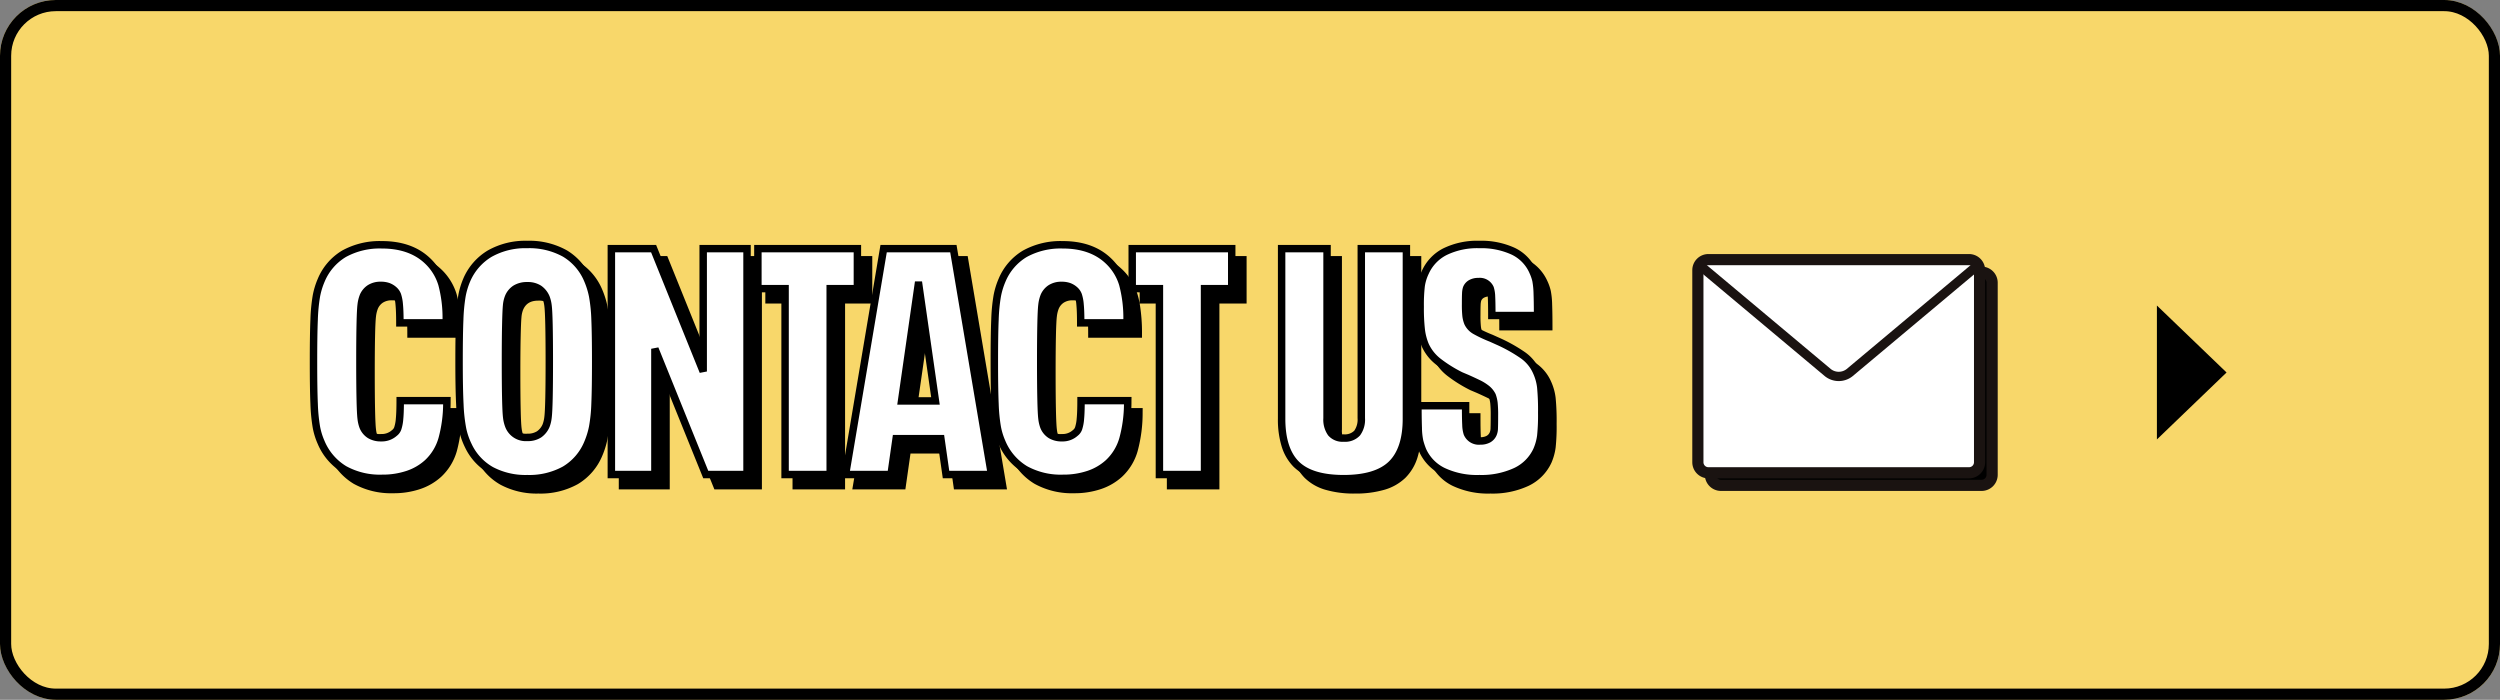 <svg xmlns="http://www.w3.org/2000/svg" xmlns:xlink="http://www.w3.org/1999/xlink" width="672" height="188.1" viewBox="0 0 672 188.1">
  <rect x="0" y="0" width="672" height="188.1" fill="#808080" stroke="none"/>
  <defs>
    <clipPath id="clip-path">
      <rect id="長方形_45853" data-name="長方形 45853" width="79.724" height="61.305"/>
    </clipPath>
    <clipPath id="clip-path-2">
      <rect id="長方形_45853-2" data-name="長方形 45853" width="79.724" height="61.305" fill="none"/>
    </clipPath>
  </defs>
  <g id="グループ_134512" data-name="グループ 134512" transform="translate(-620 -3445)">
    <g id="長方形_324" data-name="長方形 324" transform="translate(620 3445)" fill="#f8d76a" stroke="#000" stroke-width="3">
      <rect width="672" height="188.1" rx="15" stroke="none"/>
      <rect x="1.5" y="1.5" width="669" height="185.1" rx="13.5" fill="none"/>
    </g>
    <g id="グループ_305" data-name="グループ 305" transform="translate(881 3407.55)">
      <g id="グループ_111896" data-name="グループ 111896" transform="translate(-192)">
        <path id="パス_54056" data-name="パス 54056" d="M-146.329,1.032a19.605,19.605,0,0,1-10.105-2.408A15.354,15.354,0,0,1-162.669-8.6a18.2,18.2,0,0,1-1.29-4.171,45.922,45.922,0,0,1-.6-6.192q-.172-3.913-.172-11.4,0-7.31.172-11.309a46.449,46.449,0,0,1,.6-6.278,19.889,19.889,0,0,1,1.29-4.257,14.94,14.94,0,0,1,6.149-7.138,19.789,19.789,0,0,1,10.191-2.408q7.568,0,12.04,4.128a14.205,14.205,0,0,1,4.085,6.493,36.981,36.981,0,0,1,1.161,10.363h-12.47q0-3.182-.172-4.9a11.111,11.111,0,0,0-.473-2.537,3.451,3.451,0,0,0-.989-1.419,4.787,4.787,0,0,0-1.5-.9,5.889,5.889,0,0,0-2.021-.3,5.294,5.294,0,0,0-2.924.774,4.7,4.7,0,0,0-1.806,2.236,9.157,9.157,0,0,0-.516,2.193q-.172,1.333-.258,5.2t-.086,10.062q0,6.192.086,10.105t.258,5.246a9.157,9.157,0,0,0,.516,2.193,4.79,4.79,0,0,0,4.816,2.924,5.067,5.067,0,0,0,3.612-1.29,2.572,2.572,0,0,0,.9-1.247,11.111,11.111,0,0,0,.473-2.537q.172-1.72.172-4.9h12.556a38.277,38.277,0,0,1-1.29,10.277A13.981,13.981,0,0,1-134.117-3.1a14.807,14.807,0,0,1-5.246,3.053A21.153,21.153,0,0,1-146.329,1.032Zm39.044.086a19.547,19.547,0,0,1-9.675-2.236,14.838,14.838,0,0,1-6.149-6.622,18.728,18.728,0,0,1-1.548-4.472,43.679,43.679,0,0,1-.731-6.579q-.215-4.171-.215-11.567,0-7.31.172-11.309a47.719,47.719,0,0,1,.6-6.321,19.785,19.785,0,0,1,1.29-4.3,15.166,15.166,0,0,1,6.192-7.1,19.384,19.384,0,0,1,10.062-2.451A19.605,19.605,0,0,1-97.18-59.426a14.94,14.94,0,0,1,6.149,7.138,21.539,21.539,0,0,1,1.333,4.3,42.322,42.322,0,0,1,.645,6.321q.172,4,.172,11.309t-.172,11.309a42.322,42.322,0,0,1-.645,6.321,21.538,21.538,0,0,1-1.333,4.3A14.94,14.94,0,0,1-97.18-1.29,19.605,19.605,0,0,1-107.285,1.118Zm0-11.094a5.572,5.572,0,0,0,3.182-.817,5.434,5.434,0,0,0,1.892-2.365,9.158,9.158,0,0,0,.516-2.193q.172-1.333.258-5.117t.086-9.89q0-6.106-.086-9.933t-.258-5.117a9.1,9.1,0,0,0-.516-2.15,5.434,5.434,0,0,0-1.892-2.365,5.572,5.572,0,0,0-3.182-.817,4.959,4.959,0,0,0-5.074,3.182,8.09,8.09,0,0,0-.473,2.193q-.129,1.333-.215,5.117t-.086,9.89q0,6.106.086,9.933t.258,5.117a9.1,9.1,0,0,0,.516,2.15A4.895,4.895,0,0,0-107.285-9.976Zm22.618-50.74h11.352l13.33,33.024V-60.716H-48.2V0H-59.3L-72.971-33.8V0h-11.7Zm46.7,10.75h-7.31v-10.75h26.746v10.75h-7.31V0H-37.969ZM3.913-9.632H-8.127L-9.5,0H-21.715l10.234-60.716H7.267L17.5,0H5.289ZM2.451-19.78-2.021-50.912h-.172L-6.665-19.78ZM36.679,1.032a19.605,19.605,0,0,1-10.1-2.408A15.354,15.354,0,0,1,20.339-8.6a18.2,18.2,0,0,1-1.29-4.171,45.922,45.922,0,0,1-.6-6.192q-.172-3.913-.172-11.4,0-7.31.172-11.309a46.448,46.448,0,0,1,.6-6.278,19.889,19.889,0,0,1,1.29-4.257,14.94,14.94,0,0,1,6.149-7.138,19.789,19.789,0,0,1,10.191-2.408q7.568,0,12.04,4.128A14.205,14.205,0,0,1,52.8-51.127a36.981,36.981,0,0,1,1.161,10.363H41.495q0-3.182-.172-4.9A11.111,11.111,0,0,0,40.85-48.2a3.451,3.451,0,0,0-.989-1.419,4.787,4.787,0,0,0-1.505-.9,5.889,5.889,0,0,0-2.021-.3,5.294,5.294,0,0,0-2.924.774A4.7,4.7,0,0,0,31.6-47.816a9.157,9.157,0,0,0-.516,2.193q-.172,1.333-.258,5.2t-.086,10.062q0,6.192.086,10.105t.258,5.246a9.157,9.157,0,0,0,.516,2.193A4.79,4.79,0,0,0,36.421-9.89a5.067,5.067,0,0,0,3.612-1.29,2.572,2.572,0,0,0,.9-1.247,11.111,11.111,0,0,0,.473-2.537q.172-1.72.172-4.9H54.137a38.277,38.277,0,0,1-1.29,10.277A13.981,13.981,0,0,1,48.891-3.1,14.807,14.807,0,0,1,43.645-.043,21.153,21.153,0,0,1,36.679,1.032Zm25.972-51h-7.31v-10.75H82.087v10.75h-7.31V0H62.651ZM112.187,1.118q-8.858,0-12.771-3.913T95.5-14.964V-60.716h12.212v45.58a6.28,6.28,0,0,0,1.075,4,4.107,4.107,0,0,0,3.4,1.333,4.463,4.463,0,0,0,3.612-1.333,6.105,6.105,0,0,0,1.118-4v-45.58h12.126v45.752q0,8.256-4,12.169T112.187,1.118Zm36.464,0A21.191,21.191,0,0,1,138.89-.86a11.6,11.6,0,0,1-5.461-5.59,20.445,20.445,0,0,1-.817-2.451,18.268,18.268,0,0,1-.387-3.612q-.086-2.451-.086-5.977h12.814q0,3.526.086,5.117a8.445,8.445,0,0,0,.344,2.279,3.425,3.425,0,0,0,3.526,2.064,4.418,4.418,0,0,0,2.15-.473,2.969,2.969,0,0,0,1.29-1.419,4.1,4.1,0,0,0,.3-1.591q.043-1.075.043-3.311a31.556,31.556,0,0,0-.129-3.44,9.054,9.054,0,0,0-.473-1.978,5.5,5.5,0,0,0-1.462-1.806,12,12,0,0,0-2.365-1.462q-1.419-.688-2.967-1.376l-1.634-.688a36.05,36.05,0,0,1-6.063-3.784,11.771,11.771,0,0,1-3.483-4.386,15.461,15.461,0,0,1-1.075-4.042,50.956,50.956,0,0,1-.3-6.364A43.689,43.689,0,0,1,133-50.7a12.487,12.487,0,0,1,1.118-3.655,11.537,11.537,0,0,1,5.289-5.547,19.643,19.643,0,0,1,9.245-1.935,20.383,20.383,0,0,1,9.073,1.806,10.924,10.924,0,0,1,5.289,5.418,11.978,11.978,0,0,1,.86,2.451,21.215,21.215,0,0,1,.344,3.526q.086,2.365.086,5.891h-12.3q0-3.44-.086-5.031a8.445,8.445,0,0,0-.344-2.279,3.1,3.1,0,0,0-3.182-1.806,3.978,3.978,0,0,0-2.021.473,2.634,2.634,0,0,0-1.161,1.333A5.487,5.487,0,0,0,145-48.633q-.043.9-.043,2.795a28.085,28.085,0,0,0,.129,3.225,7.608,7.608,0,0,0,.473,1.849,4.809,4.809,0,0,0,1.978,2.107,35.669,35.669,0,0,0,4.3,2.021l1.72.774a40.674,40.674,0,0,1,6.837,3.827,10.632,10.632,0,0,1,3.655,4.515,13.63,13.63,0,0,1,1.118,4.042,64.581,64.581,0,0,1,.258,6.88,52.861,52.861,0,0,1-.258,6.235,14.229,14.229,0,0,1-1.032,3.741A11.79,11.79,0,0,1,158.455-.86,21.8,21.8,0,0,1,148.651,1.118Z" transform="translate(183 168)"/>
        <path id="CONTACT_US_-_アウトライン" data-name="CONTACT US - アウトライン" d="M148.651,2.118a22.26,22.26,0,0,1-10.22-2.09,12.626,12.626,0,0,1-5.913-6.066l-.017-.041a21.536,21.536,0,0,1-.857-2.571,18.961,18.961,0,0,1-.418-3.828c-.057-1.638-.087-3.661-.087-6.012v-1h14.814v1c0,2.322.028,4.025.085,5.063a7.515,7.515,0,0,0,.276,1.966,2.525,2.525,0,0,0,2.6,1.431,3.47,3.47,0,0,0,1.668-.349,1.977,1.977,0,0,0,.862-.957l.016-.033a3.123,3.123,0,0,0,.2-1.184c.028-.7.042-1.8.042-3.271a30.908,30.908,0,0,0-.121-3.316,8.109,8.109,0,0,0-.4-1.705A4.543,4.543,0,0,0,150-22.274a11.07,11.07,0,0,0-2.168-1.336c-.929-.45-1.914-.907-2.928-1.358l-1.66-.7-.033-.017a37.2,37.2,0,0,1-6.232-3.893,12.813,12.813,0,0,1-3.771-4.758l-.007-.015a16.529,16.529,0,0,1-1.147-4.3,52.127,52.127,0,0,1-.31-6.5,44.149,44.149,0,0,1,.268-5.685,13.54,13.54,0,0,1,1.2-3.937,12.566,12.566,0,0,1,5.728-6.01,20.706,20.706,0,0,1,9.713-2.051,21.454,21.454,0,0,1,9.516,1.909,11.947,11.947,0,0,1,5.756,5.9,13.019,13.019,0,0,1,.926,2.649,21.886,21.886,0,0,1,.367,3.707c.058,1.581.087,3.576.087,5.927v1h-14.3v-1c0-2.265-.028-3.939-.085-4.977a7.563,7.563,0,0,0-.275-1.962c-.243-.553-.724-1.177-2.253-1.177a3.025,3.025,0,0,0-1.52.338,1.623,1.623,0,0,0-.722.811,4.646,4.646,0,0,0-.156,1.123c-.028.583-.042,1.508-.042,2.747a27.419,27.419,0,0,0,.121,3.1,6.662,6.662,0,0,0,.4,1.58,3.808,3.808,0,0,0,1.571,1.645,34.957,34.957,0,0,0,4.17,1.956l.03.013,1.728.777a41.836,41.836,0,0,1,7.008,3.927,11.667,11.667,0,0,1,3.982,4.923,14.694,14.694,0,0,1,1.194,4.323,64.768,64.768,0,0,1,.265,7,53.166,53.166,0,0,1-.267,6.367,15.294,15.294,0,0,1-1.1,4l-.009.02A12.817,12.817,0,0,1,158.9.034,22.875,22.875,0,0,1,148.651,2.118Zm-14.3-8.961a10.536,10.536,0,0,0,5,5.095,20.321,20.321,0,0,0,9.3,1.866,20.925,20.925,0,0,0,9.357-1.872,10.724,10.724,0,0,0,5.209-5.272,13.3,13.3,0,0,0,.955-3.468,52.3,52.3,0,0,0,.249-6.1,64.067,64.067,0,0,0-.251-6.761,12.694,12.694,0,0,0-1.036-3.747l-.012-.027a9.7,9.7,0,0,0-3.322-4.094,39.892,39.892,0,0,0-6.664-3.726l-1.7-.765a36.123,36.123,0,0,1-4.415-2.08,5.811,5.811,0,0,1-2.374-2.544l-.022-.051a8.642,8.642,0,0,1-.536-2.091,28.637,28.637,0,0,1-.137-3.354c0-1.289.014-2.219.044-2.843a6.374,6.374,0,0,1,.265-1.688l.02-.055a3.623,3.623,0,0,1,1.588-1.827,4.974,4.974,0,0,1,2.522-.608,4.043,4.043,0,0,1,4.1,2.412l.017.043a9.217,9.217,0,0,1,.406,2.576c.049.912.078,2.283.085,4.085h10.3c-.007-1.9-.035-3.526-.083-4.855a20.449,20.449,0,0,0-.321-3.345,11.041,11.041,0,0,0-.79-2.245l0-.011a9.866,9.866,0,0,0-4.821-4.934,19.5,19.5,0,0,0-8.63-1.7,18.764,18.764,0,0,0-8.777,1.819,10.471,10.471,0,0,0-4.846,5.075l-.008.018a11.546,11.546,0,0,0-1.03,3.363,43.019,43.019,0,0,0-.248,5.409,50.292,50.292,0,0,0,.292,6.231,14.547,14.547,0,0,0,1,3.773,10.839,10.839,0,0,0,3.192,4.007,35.164,35.164,0,0,0,5.861,3.658l1.618.681c1.037.461,2.046.929,3,1.39a13.048,13.048,0,0,1,2.562,1.588,6.515,6.515,0,0,1,1.723,2.133l.026.051.02.054a10.1,10.1,0,0,1,.525,2.2,32.051,32.051,0,0,1,.137,3.564c0,1.5-.015,2.624-.044,3.351a5.016,5.016,0,0,1-.4,1.98,3.958,3.958,0,0,1-1.712,1.866,5.415,5.415,0,0,1-2.632.6,4.375,4.375,0,0,1-4.449-2.679l-.013-.034a9.218,9.218,0,0,1-.406-2.576c-.049-.916-.078-2.316-.086-4.171H133.141c.007,1.9.035,3.563.084,4.942a17.5,17.5,0,0,0,.356,3.4A19.518,19.518,0,0,0,134.349-6.843ZM112.187,2.118A27.3,27.3,0,0,1,104.272,1.1a13.207,13.207,0,0,1-5.563-3.184,13.258,13.258,0,0,1-3.18-5.4A24.6,24.6,0,0,1,94.5-14.964V-61.716h14.212v46.58a5.387,5.387,0,0,0,.853,3.371,3.154,3.154,0,0,0,2.619.961,3.562,3.562,0,0,0,2.846-.976,5.209,5.209,0,0,0,.884-3.356v-46.58h14.126v46.752a24.125,24.125,0,0,1-1.05,7.482,13.2,13.2,0,0,1-3.25,5.4A13.552,13.552,0,0,1,120.121,1.1,27.52,27.52,0,0,1,112.187,2.118ZM96.5-59.716v44.752c0,5.2,1.218,9.06,3.62,11.462s6.461,3.62,12.064,3.62,9.7-1.221,12.158-3.628,3.7-6.255,3.7-11.454V-59.716H117.917v44.58a7.073,7.073,0,0,1-1.352,4.642,5.417,5.417,0,0,1-4.378,1.69,5.065,5.065,0,0,1-4.175-1.705,7.248,7.248,0,0,1-1.3-4.627v-44.58ZM-107.285,2.118A20.616,20.616,0,0,1-117.448-.245,15.884,15.884,0,0,1-124.006-7.3a19.816,19.816,0,0,1-1.629-4.7,44.827,44.827,0,0,1-.752-6.737c-.144-2.785-.216-6.694-.216-11.618,0-4.865.058-8.684.173-11.352a48.894,48.894,0,0,1,.618-6.46,20.879,20.879,0,0,1,1.356-4.517l0-.007a16.214,16.214,0,0,1,6.6-7.549,20.451,20.451,0,0,1,10.573-2.591,20.671,20.671,0,0,1,10.613,2.547,15.986,15.986,0,0,1,6.558,7.6,22.642,22.642,0,0,1,1.4,4.5,43.472,43.472,0,0,1,.664,6.478c.115,2.668.173,6.487.173,11.352s-.058,8.684-.173,11.352a43.472,43.472,0,0,1-.664,6.478,22.639,22.639,0,0,1-1.4,4.5,15.987,15.987,0,0,1-6.558,7.6A20.671,20.671,0,0,1-107.285,2.118Zm-15.337-54.006a18.878,18.878,0,0,0-1.223,4.082,47,47,0,0,0-.586,6.182c-.114,2.639-.171,6.43-.171,11.266,0,4.891.072,8.765.214,11.516a42.957,42.957,0,0,0,.71,6.421,17.818,17.818,0,0,0,1.465,4.234l0,.007a13.923,13.923,0,0,0,5.739,6.189A18.657,18.657,0,0,0-107.285.118a18.72,18.72,0,0,0,9.6-2.269,14.028,14.028,0,0,0,5.74-6.677,20.637,20.637,0,0,0,1.27-4.1,41.589,41.589,0,0,0,.626-6.164c.114-2.639.171-6.43.171-11.266s-.058-8.627-.171-11.266a41.589,41.589,0,0,0-.626-6.164,20.64,20.64,0,0,0-1.27-4.1,14.027,14.027,0,0,0-5.74-6.675,18.72,18.72,0,0,0-9.6-2.269,18.5,18.5,0,0,0-9.551,2.311A14.251,14.251,0,0,0-122.622-51.888Zm159.3,53.92A20.671,20.671,0,0,1,26.066-.515a16.4,16.4,0,0,1-6.638-7.673,19.284,19.284,0,0,1-1.362-4.4,47.086,47.086,0,0,1-.618-6.333c-.115-2.611-.173-6.46-.173-11.439,0-4.865.058-8.684.173-11.352a47.611,47.611,0,0,1,.618-6.42,20.985,20.985,0,0,1,1.356-4.47,15.987,15.987,0,0,1,6.558-7.6,20.854,20.854,0,0,1,10.7-2.547c5.28,0,9.558,1.477,12.716,4.391a15.257,15.257,0,0,1,4.366,6.94,22.126,22.126,0,0,1,.58,2.444V-61.716H83.087v12.75h-7.31V1H61.651V-48.966H54.342a46.606,46.606,0,0,1,.623,8.2v1H40.5v-1c0-2.078-.056-3.694-.167-4.8a9.926,9.926,0,0,0-.416-2.291,2.445,2.445,0,0,0-.709-1.012,3.813,3.813,0,0,0-1.192-.717,4.947,4.947,0,0,0-1.675-.239,4.342,4.342,0,0,0-2.383.615,3.686,3.686,0,0,0-1.421,1.772,8.253,8.253,0,0,0-.45,1.944c-.11.85-.194,2.565-.25,5.1-.057,2.561-.086,5.938-.086,10.04s.029,7.494.086,10.083c.056,2.561.14,4.29.25,5.14a8.292,8.292,0,0,0,.446,1.933,3.794,3.794,0,0,0,3.894,2.312,4.073,4.073,0,0,0,2.928-1.02l.049-.046.054-.039A1.588,1.588,0,0,0,40-12.773a9.926,9.926,0,0,0,.416-2.291c.111-1.108.167-2.724.167-4.8v-1h14.57l-.014,1.014A39.424,39.424,0,0,1,53.8-9.3a15.029,15.029,0,0,1-4.241,6.945A15.869,15.869,0,0,1,43.973.9,22.243,22.243,0,0,1,36.679,2.032Zm0-62.78A18.906,18.906,0,0,0,27-58.479a14.028,14.028,0,0,0-5.74,6.677,18.978,18.978,0,0,0-1.224,4.042,45.737,45.737,0,0,0-.586,6.136c-.114,2.639-.171,6.43-.171,11.266,0,4.95.058,8.769.171,11.351a45.2,45.2,0,0,0,.586,6.05,17.285,17.285,0,0,0,1.218,3.943l0,.006a14.443,14.443,0,0,0,5.83,6.77,18.72,18.72,0,0,0,9.6,2.269,20.259,20.259,0,0,0,6.638-1.02,13.885,13.885,0,0,0,4.9-2.844l.006-.005a13.061,13.061,0,0,0,3.67-6.04,35.611,35.611,0,0,0,1.226-8.989H42.576c-.016,1.673-.074,3.016-.172,4a11.889,11.889,0,0,1-.53,2.783,3.58,3.58,0,0,1-1.2,1.674A6.069,6.069,0,0,1,36.421-8.89a6.624,6.624,0,0,1-3.486-.876A5.686,5.686,0,0,1,30.69-12.41l-.014-.032a10.033,10.033,0,0,1-.579-2.436c-.12-.932-.207-2.683-.266-5.352-.057-2.6-.086-6.011-.086-10.127s.029-7.509.086-10.084c.059-2.64.146-4.376.266-5.309a10.033,10.033,0,0,1,.579-2.436l0-.009a5.7,5.7,0,0,1,2.19-2.7,6.3,6.3,0,0,1,3.465-.933,6.9,6.9,0,0,1,2.367.363,5.8,5.8,0,0,1,1.818,1.089,4.456,4.456,0,0,1,1.269,1.826,11.888,11.888,0,0,1,.53,2.783c.1.985.156,2.328.172,4H52.958a34.152,34.152,0,0,0-1.111-9.073,13.283,13.283,0,0,0-3.8-6.044l0,0C45.264-59.448,41.441-60.748,36.679-60.748ZM63.651-1H73.777V-50.966h7.31v-8.75H56.341v8.75h7.31Zm-209.98,3.032A20.671,20.671,0,0,1-156.942-.515a16.4,16.4,0,0,1-6.638-7.673,19.287,19.287,0,0,1-1.361-4.4,47.092,47.092,0,0,1-.618-6.333c-.115-2.611-.173-6.46-.173-11.439,0-4.865.058-8.684.173-11.352a47.607,47.607,0,0,1,.618-6.42,20.984,20.984,0,0,1,1.356-4.47,15.988,15.988,0,0,1,6.558-7.6,20.855,20.855,0,0,1,10.7-2.547c5.28,0,9.558,1.477,12.716,4.391a15.257,15.257,0,0,1,4.366,6.94,38.106,38.106,0,0,1,1.2,10.653v1h-14.47v-1c0-2.078-.056-3.694-.167-4.8a9.926,9.926,0,0,0-.416-2.291,2.445,2.445,0,0,0-.709-1.012A3.813,3.813,0,0,0-145-49.587a4.948,4.948,0,0,0-1.675-.239,4.342,4.342,0,0,0-2.383.615,3.685,3.685,0,0,0-1.42,1.77,8.242,8.242,0,0,0-.451,1.946c-.11.85-.194,2.565-.25,5.1-.057,2.561-.086,5.939-.086,10.04s.029,7.493.086,10.083c.056,2.561.14,4.29.25,5.14a8.288,8.288,0,0,0,.446,1.934,3.794,3.794,0,0,0,3.894,2.311,4.073,4.073,0,0,0,2.928-1.02l.049-.046.054-.039a1.588,1.588,0,0,0,.546-.779,9.93,9.93,0,0,0,.416-2.291c.111-1.108.167-2.724.167-4.8v-1h14.57l-.014,1.014A39.424,39.424,0,0,1-129.2-9.3a15.03,15.03,0,0,1-4.242,6.945A15.869,15.869,0,0,1-139.035.9,22.243,22.243,0,0,1-146.329,2.032Zm0-62.78a18.907,18.907,0,0,0-9.683,2.269,14.028,14.028,0,0,0-5.74,6.677,18.978,18.978,0,0,0-1.224,4.042,45.734,45.734,0,0,0-.586,6.136c-.114,2.639-.171,6.43-.171,11.266,0,4.95.058,8.769.171,11.351a45.2,45.2,0,0,0,.586,6.05,17.285,17.285,0,0,0,1.218,3.943l0,.006a14.444,14.444,0,0,0,5.83,6.77,18.72,18.72,0,0,0,9.6,2.269,20.26,20.26,0,0,0,6.638-1.02,13.884,13.884,0,0,0,4.9-2.844l.006-.005a13.061,13.061,0,0,0,3.67-6.04,35.612,35.612,0,0,0,1.226-8.989h-10.539c-.016,1.674-.074,3.017-.172,4a11.892,11.892,0,0,1-.53,2.783,3.58,3.58,0,0,1-1.2,1.674,6.069,6.069,0,0,1-4.249,1.517,6.624,6.624,0,0,1-3.486-.876,5.686,5.686,0,0,1-2.245-2.644l-.014-.032a10.033,10.033,0,0,1-.579-2.437c-.12-.932-.207-2.683-.266-5.352-.057-2.6-.086-6.012-.086-10.127s.029-7.508.086-10.084c.059-2.64.146-4.376.266-5.309a10.033,10.033,0,0,1,.579-2.437l0-.009a5.7,5.7,0,0,1,2.19-2.7,6.3,6.3,0,0,1,3.465-.933,6.9,6.9,0,0,1,2.367.363,5.8,5.8,0,0,1,1.818,1.089,4.455,4.455,0,0,1,1.269,1.826,11.888,11.888,0,0,1,.53,2.783c.1.985.156,2.328.172,4h10.467a34.152,34.152,0,0,0-1.111-9.073,13.283,13.283,0,0,0-3.8-6.044l0,0C-137.744-59.448-141.567-60.748-146.329-60.748ZM18.684,1H4.422L3.046-8.632H-7.26L-8.636,1H-22.9l10.571-62.716H8.113ZM6.156-1H16.318l-9.9-58.716H-10.635L-20.532-1H-10.37l1.376-9.632H4.78Zm-31,2H-38.969V-48.966h-7.31v-12.75h28.746v12.75h-7.31ZM-36.969-1h10.126V-50.966h7.31v-8.75H-44.279v8.75h7.31ZM-47.2,1H-59.971l-12-29.66V1h-13.7V-61.716H-72.64l11.655,28.875V-61.716H-47.2Zm-11.42-2h9.42V-59.716h-9.782v32.024l-1.927.374-13.077-32.4h-9.677V-1h9.7V-33.8l1.927-.375Zm-48.662-7.976a5.906,5.906,0,0,1-5.915-3.806,10.126,10.126,0,0,1-.58-2.394c-.121-.9-.208-2.614-.267-5.227-.057-2.547-.086-5.9-.086-9.955s.029-7.394.086-9.913c.058-2.571.13-4.269.219-5.191a8.975,8.975,0,0,1,.54-2.468,5.875,5.875,0,0,1,2.311-2.862,6.846,6.846,0,0,1,3.692-.948,6.563,6.563,0,0,1,3.743.99,6.44,6.44,0,0,1,2.244,2.786l.015.035a10.122,10.122,0,0,1,.579,2.389c.121.9.208,2.614.267,5.227.057,2.547.086,5.9.086,9.955s-.029,7.394-.086,9.913c-.059,2.582-.146,4.29-.266,5.222a10.033,10.033,0,0,1-.579,2.436l-.015.035a6.44,6.44,0,0,1-2.244,2.786A6.563,6.563,0,0,1-107.285-8.976Zm0-40.764c-2.122,0-3.44.813-4.147,2.558a7.161,7.161,0,0,0-.4,1.914c-.083.86-.154,2.557-.211,5.043-.057,2.5-.086,5.823-.086,9.867s.029,7.379.086,9.911c.056,2.5.14,4.188.249,5.007a8.172,8.172,0,0,0,.453,1.911,3.9,3.9,0,0,0,4.06,2.553,4.639,4.639,0,0,0,2.62-.644,4.409,4.409,0,0,0,1.532-1.926,8.3,8.3,0,0,0,.446-1.932c.11-.85.194-2.536.25-5.012.057-2.5.086-5.823.086-9.867s-.029-7.379-.086-9.911c-.056-2.5-.14-4.188-.249-5.007a8.228,8.228,0,0,0-.446-1.894,4.409,4.409,0,0,0-1.532-1.926A4.639,4.639,0,0,0-107.285-49.74ZM3.6-18.78H-7.819L-3.06-51.912h1.905Zm-9.116-2H1.3l-3.4-23.7Z" transform="translate(183 168)"/>
        <path id="パス_54055" data-name="パス 54055" d="M-146.329,1.032a19.605,19.605,0,0,1-10.105-2.408A15.354,15.354,0,0,1-162.669-8.6a18.2,18.2,0,0,1-1.29-4.171,45.922,45.922,0,0,1-.6-6.192q-.172-3.913-.172-11.4,0-7.31.172-11.309a46.449,46.449,0,0,1,.6-6.278,19.889,19.889,0,0,1,1.29-4.257,14.94,14.94,0,0,1,6.149-7.138,19.789,19.789,0,0,1,10.191-2.408q7.568,0,12.04,4.128a14.205,14.205,0,0,1,4.085,6.493,36.981,36.981,0,0,1,1.161,10.363h-12.47q0-3.182-.172-4.9a11.111,11.111,0,0,0-.473-2.537,3.451,3.451,0,0,0-.989-1.419,4.787,4.787,0,0,0-1.5-.9,5.889,5.889,0,0,0-2.021-.3,5.294,5.294,0,0,0-2.924.774,4.7,4.7,0,0,0-1.806,2.236,9.157,9.157,0,0,0-.516,2.193q-.172,1.333-.258,5.2t-.086,10.062q0,6.192.086,10.105t.258,5.246a9.157,9.157,0,0,0,.516,2.193,4.79,4.79,0,0,0,4.816,2.924,5.067,5.067,0,0,0,3.612-1.29,2.572,2.572,0,0,0,.9-1.247,11.111,11.111,0,0,0,.473-2.537q.172-1.72.172-4.9h12.556a38.277,38.277,0,0,1-1.29,10.277A13.981,13.981,0,0,1-134.117-3.1a14.807,14.807,0,0,1-5.246,3.053A21.153,21.153,0,0,1-146.329,1.032Zm39.044.086a19.547,19.547,0,0,1-9.675-2.236,14.838,14.838,0,0,1-6.149-6.622,18.728,18.728,0,0,1-1.548-4.472,43.679,43.679,0,0,1-.731-6.579q-.215-4.171-.215-11.567,0-7.31.172-11.309a47.719,47.719,0,0,1,.6-6.321,19.785,19.785,0,0,1,1.29-4.3,15.166,15.166,0,0,1,6.192-7.1,19.384,19.384,0,0,1,10.062-2.451A19.605,19.605,0,0,1-97.18-59.426a14.94,14.94,0,0,1,6.149,7.138,21.539,21.539,0,0,1,1.333,4.3,42.322,42.322,0,0,1,.645,6.321q.172,4,.172,11.309t-.172,11.309a42.322,42.322,0,0,1-.645,6.321,21.538,21.538,0,0,1-1.333,4.3A14.94,14.94,0,0,1-97.18-1.29,19.605,19.605,0,0,1-107.285,1.118Zm0-11.094a5.572,5.572,0,0,0,3.182-.817,5.434,5.434,0,0,0,1.892-2.365,9.158,9.158,0,0,0,.516-2.193q.172-1.333.258-5.117t.086-9.89q0-6.106-.086-9.933t-.258-5.117a9.1,9.1,0,0,0-.516-2.15,5.434,5.434,0,0,0-1.892-2.365,5.572,5.572,0,0,0-3.182-.817,4.959,4.959,0,0,0-5.074,3.182,8.09,8.09,0,0,0-.473,2.193q-.129,1.333-.215,5.117t-.086,9.89q0,6.106.086,9.933t.258,5.117a9.1,9.1,0,0,0,.516,2.15A4.895,4.895,0,0,0-107.285-9.976Zm22.618-50.74h11.352l13.33,33.024V-60.716H-48.2V0H-59.3L-72.971-33.8V0h-11.7Zm46.7,10.75h-7.31v-10.75h26.746v10.75h-7.31V0H-37.969ZM3.913-9.632H-8.127L-9.5,0H-21.715l10.234-60.716H7.267L17.5,0H5.289ZM2.451-19.78-2.021-50.912h-.172L-6.665-19.78ZM36.679,1.032a19.605,19.605,0,0,1-10.1-2.408A15.354,15.354,0,0,1,20.339-8.6a18.2,18.2,0,0,1-1.29-4.171,45.922,45.922,0,0,1-.6-6.192q-.172-3.913-.172-11.4,0-7.31.172-11.309a46.448,46.448,0,0,1,.6-6.278,19.889,19.889,0,0,1,1.29-4.257,14.94,14.94,0,0,1,6.149-7.138,19.789,19.789,0,0,1,10.191-2.408q7.568,0,12.04,4.128A14.205,14.205,0,0,1,52.8-51.127a36.981,36.981,0,0,1,1.161,10.363H41.495q0-3.182-.172-4.9A11.111,11.111,0,0,0,40.85-48.2a3.451,3.451,0,0,0-.989-1.419,4.787,4.787,0,0,0-1.505-.9,5.889,5.889,0,0,0-2.021-.3,5.294,5.294,0,0,0-2.924.774A4.7,4.7,0,0,0,31.6-47.816a9.157,9.157,0,0,0-.516,2.193q-.172,1.333-.258,5.2t-.086,10.062q0,6.192.086,10.105t.258,5.246a9.157,9.157,0,0,0,.516,2.193A4.79,4.79,0,0,0,36.421-9.89a5.067,5.067,0,0,0,3.612-1.29,2.572,2.572,0,0,0,.9-1.247,11.111,11.111,0,0,0,.473-2.537q.172-1.72.172-4.9H54.137a38.277,38.277,0,0,1-1.29,10.277A13.981,13.981,0,0,1,48.891-3.1,14.807,14.807,0,0,1,43.645-.043,21.153,21.153,0,0,1,36.679,1.032Zm25.972-51h-7.31v-10.75H82.087v10.75h-7.31V0H62.651ZM112.187,1.118q-8.858,0-12.771-3.913T95.5-14.964V-60.716h12.212v45.58a6.28,6.28,0,0,0,1.075,4,4.107,4.107,0,0,0,3.4,1.333,4.463,4.463,0,0,0,3.612-1.333,6.105,6.105,0,0,0,1.118-4v-45.58h12.126v45.752q0,8.256-4,12.169T112.187,1.118Zm36.464,0A21.191,21.191,0,0,1,138.89-.86a11.6,11.6,0,0,1-5.461-5.59,20.445,20.445,0,0,1-.817-2.451,18.268,18.268,0,0,1-.387-3.612q-.086-2.451-.086-5.977h12.814q0,3.526.086,5.117a8.445,8.445,0,0,0,.344,2.279,3.425,3.425,0,0,0,3.526,2.064,4.418,4.418,0,0,0,2.15-.473,2.969,2.969,0,0,0,1.29-1.419,4.1,4.1,0,0,0,.3-1.591q.043-1.075.043-3.311a31.556,31.556,0,0,0-.129-3.44,9.054,9.054,0,0,0-.473-1.978,5.5,5.5,0,0,0-1.462-1.806,12,12,0,0,0-2.365-1.462q-1.419-.688-2.967-1.376l-1.634-.688a36.05,36.05,0,0,1-6.063-3.784,11.771,11.771,0,0,1-3.483-4.386,15.461,15.461,0,0,1-1.075-4.042,50.956,50.956,0,0,1-.3-6.364A43.689,43.689,0,0,1,133-50.7a12.487,12.487,0,0,1,1.118-3.655,11.537,11.537,0,0,1,5.289-5.547,19.643,19.643,0,0,1,9.245-1.935,20.383,20.383,0,0,1,9.073,1.806,10.924,10.924,0,0,1,5.289,5.418,11.978,11.978,0,0,1,.86,2.451,21.215,21.215,0,0,1,.344,3.526q.086,2.365.086,5.891h-12.3q0-3.44-.086-5.031a8.445,8.445,0,0,0-.344-2.279,3.1,3.1,0,0,0-3.182-1.806,3.978,3.978,0,0,0-2.021.473,2.634,2.634,0,0,0-1.161,1.333A5.487,5.487,0,0,0,145-48.633q-.043.9-.043,2.795a28.085,28.085,0,0,0,.129,3.225,7.608,7.608,0,0,0,.473,1.849,4.809,4.809,0,0,0,1.978,2.107,35.669,35.669,0,0,0,4.3,2.021l1.72.774a40.674,40.674,0,0,1,6.837,3.827,10.632,10.632,0,0,1,3.655,4.515,13.63,13.63,0,0,1,1.118,4.042,64.581,64.581,0,0,1,.258,6.88,52.861,52.861,0,0,1-.258,6.235,14.229,14.229,0,0,1-1.032,3.741A11.79,11.79,0,0,1,158.455-.86,21.8,21.8,0,0,1,148.651,1.118Z" transform="translate(180 165)" fill="#fff"/>
        <path id="CONTACT_US_-_アウトライン-2" data-name="CONTACT US - アウトライン" d="M148.651,2.118a22.26,22.26,0,0,1-10.22-2.09,12.626,12.626,0,0,1-5.913-6.066l-.017-.041a21.536,21.536,0,0,1-.857-2.571,18.961,18.961,0,0,1-.418-3.828c-.057-1.638-.087-3.661-.087-6.012v-1h14.814v1c0,2.322.028,4.025.085,5.063a7.515,7.515,0,0,0,.276,1.966,2.525,2.525,0,0,0,2.6,1.431,3.47,3.47,0,0,0,1.668-.349,1.977,1.977,0,0,0,.862-.957l.016-.033a3.123,3.123,0,0,0,.2-1.184c.028-.7.042-1.8.042-3.271a30.908,30.908,0,0,0-.121-3.316,8.109,8.109,0,0,0-.4-1.705A4.543,4.543,0,0,0,150-22.274a11.07,11.07,0,0,0-2.168-1.336c-.929-.45-1.914-.907-2.928-1.358l-1.66-.7-.033-.017a37.2,37.2,0,0,1-6.232-3.893,12.813,12.813,0,0,1-3.771-4.758l-.007-.015a16.529,16.529,0,0,1-1.147-4.3,52.127,52.127,0,0,1-.31-6.5,44.149,44.149,0,0,1,.268-5.685,13.54,13.54,0,0,1,1.2-3.937,12.566,12.566,0,0,1,5.728-6.01,20.706,20.706,0,0,1,9.713-2.051,21.454,21.454,0,0,1,9.516,1.909,11.947,11.947,0,0,1,5.756,5.9,13.019,13.019,0,0,1,.926,2.649,21.886,21.886,0,0,1,.367,3.707c.058,1.581.087,3.576.087,5.927v1h-14.3v-1c0-2.265-.028-3.939-.085-4.977a7.563,7.563,0,0,0-.275-1.962c-.243-.553-.724-1.177-2.253-1.177a3.025,3.025,0,0,0-1.52.338,1.623,1.623,0,0,0-.722.811,4.646,4.646,0,0,0-.156,1.123c-.028.583-.042,1.508-.042,2.747a27.419,27.419,0,0,0,.121,3.1,6.662,6.662,0,0,0,.4,1.58,3.808,3.808,0,0,0,1.571,1.645,34.957,34.957,0,0,0,4.17,1.956l.03.013,1.728.777a41.836,41.836,0,0,1,7.008,3.927,11.667,11.667,0,0,1,3.982,4.923,14.694,14.694,0,0,1,1.194,4.323,64.768,64.768,0,0,1,.265,7,53.166,53.166,0,0,1-.267,6.367,15.294,15.294,0,0,1-1.1,4l-.009.02A12.817,12.817,0,0,1,158.9.034,22.875,22.875,0,0,1,148.651,2.118Zm-14.3-8.961a10.536,10.536,0,0,0,5,5.095,20.321,20.321,0,0,0,9.3,1.866,20.925,20.925,0,0,0,9.357-1.872,10.724,10.724,0,0,0,5.209-5.272,13.3,13.3,0,0,0,.955-3.468,52.3,52.3,0,0,0,.249-6.1,64.067,64.067,0,0,0-.251-6.761,12.694,12.694,0,0,0-1.036-3.747l-.012-.027a9.7,9.7,0,0,0-3.322-4.094,39.892,39.892,0,0,0-6.664-3.726l-1.7-.765a36.123,36.123,0,0,1-4.415-2.08,5.811,5.811,0,0,1-2.374-2.544l-.022-.051a8.642,8.642,0,0,1-.536-2.091,28.637,28.637,0,0,1-.137-3.354c0-1.289.014-2.219.044-2.843a6.374,6.374,0,0,1,.265-1.688l.02-.055a3.623,3.623,0,0,1,1.588-1.827,4.974,4.974,0,0,1,2.522-.608,4.043,4.043,0,0,1,4.1,2.412l.017.043a9.217,9.217,0,0,1,.406,2.576c.049.912.078,2.283.085,4.085h10.3c-.007-1.9-.035-3.526-.083-4.855a20.449,20.449,0,0,0-.321-3.345,11.041,11.041,0,0,0-.79-2.245l0-.011a9.866,9.866,0,0,0-4.821-4.934,19.5,19.5,0,0,0-8.63-1.7,18.764,18.764,0,0,0-8.777,1.819,10.471,10.471,0,0,0-4.846,5.075l-.008.018a11.546,11.546,0,0,0-1.03,3.363,43.019,43.019,0,0,0-.248,5.409,50.292,50.292,0,0,0,.292,6.231,14.547,14.547,0,0,0,1,3.773,10.839,10.839,0,0,0,3.192,4.007,35.164,35.164,0,0,0,5.861,3.658l1.618.681c1.037.461,2.046.929,3,1.39a13.048,13.048,0,0,1,2.562,1.588,6.515,6.515,0,0,1,1.723,2.133l.026.051.02.054a10.1,10.1,0,0,1,.525,2.2,32.051,32.051,0,0,1,.137,3.564c0,1.5-.015,2.624-.044,3.351a5.016,5.016,0,0,1-.4,1.98,3.958,3.958,0,0,1-1.712,1.866,5.415,5.415,0,0,1-2.632.6,4.375,4.375,0,0,1-4.449-2.679l-.013-.034a9.218,9.218,0,0,1-.406-2.576c-.049-.916-.078-2.316-.086-4.171H133.141c.007,1.9.035,3.563.084,4.942a17.5,17.5,0,0,0,.356,3.4A19.518,19.518,0,0,0,134.349-6.843ZM112.187,2.118A27.3,27.3,0,0,1,104.272,1.1a13.207,13.207,0,0,1-5.563-3.184,13.258,13.258,0,0,1-3.18-5.4A24.6,24.6,0,0,1,94.5-14.964V-61.716h14.212v46.58a5.387,5.387,0,0,0,.853,3.371,3.154,3.154,0,0,0,2.619.961,3.562,3.562,0,0,0,2.846-.976,5.209,5.209,0,0,0,.884-3.356v-46.58h14.126v46.752a24.125,24.125,0,0,1-1.05,7.482,13.2,13.2,0,0,1-3.25,5.4A13.552,13.552,0,0,1,120.121,1.1,27.52,27.52,0,0,1,112.187,2.118ZM96.5-59.716v44.752c0,5.2,1.218,9.06,3.62,11.462s6.461,3.62,12.064,3.62,9.7-1.221,12.158-3.628,3.7-6.255,3.7-11.454V-59.716H117.917v44.58a7.073,7.073,0,0,1-1.352,4.642,5.417,5.417,0,0,1-4.378,1.69,5.065,5.065,0,0,1-4.175-1.705,7.248,7.248,0,0,1-1.3-4.627v-44.58ZM-107.285,2.118A20.616,20.616,0,0,1-117.448-.245,15.884,15.884,0,0,1-124.006-7.3a19.816,19.816,0,0,1-1.629-4.7,44.827,44.827,0,0,1-.752-6.737c-.144-2.785-.216-6.694-.216-11.618,0-4.865.058-8.684.173-11.352a48.894,48.894,0,0,1,.618-6.46,20.879,20.879,0,0,1,1.356-4.517l0-.007a16.214,16.214,0,0,1,6.6-7.549,20.451,20.451,0,0,1,10.573-2.591,20.671,20.671,0,0,1,10.613,2.547,15.986,15.986,0,0,1,6.558,7.6,22.642,22.642,0,0,1,1.4,4.5,43.472,43.472,0,0,1,.664,6.478c.115,2.668.173,6.487.173,11.352s-.058,8.684-.173,11.352a43.472,43.472,0,0,1-.664,6.478,22.639,22.639,0,0,1-1.4,4.5,15.987,15.987,0,0,1-6.558,7.6A20.671,20.671,0,0,1-107.285,2.118Zm-15.337-54.006a18.878,18.878,0,0,0-1.223,4.082,47,47,0,0,0-.586,6.182c-.114,2.639-.171,6.43-.171,11.266,0,4.891.072,8.765.214,11.516a42.957,42.957,0,0,0,.71,6.421,17.818,17.818,0,0,0,1.465,4.234l0,.007a13.923,13.923,0,0,0,5.739,6.189A18.657,18.657,0,0,0-107.285.118a18.72,18.72,0,0,0,9.6-2.269,14.028,14.028,0,0,0,5.74-6.677,20.637,20.637,0,0,0,1.27-4.1,41.589,41.589,0,0,0,.626-6.164c.114-2.639.171-6.43.171-11.266s-.058-8.627-.171-11.266a41.589,41.589,0,0,0-.626-6.164,20.64,20.64,0,0,0-1.27-4.1,14.027,14.027,0,0,0-5.74-6.675,18.72,18.72,0,0,0-9.6-2.269,18.5,18.5,0,0,0-9.551,2.311A14.251,14.251,0,0,0-122.622-51.888Zm159.3,53.92A20.671,20.671,0,0,1,26.066-.515a16.4,16.4,0,0,1-6.638-7.673,19.284,19.284,0,0,1-1.362-4.4,47.086,47.086,0,0,1-.618-6.333c-.115-2.611-.173-6.46-.173-11.439,0-4.865.058-8.684.173-11.352a47.611,47.611,0,0,1,.618-6.42,20.985,20.985,0,0,1,1.356-4.47,15.987,15.987,0,0,1,6.558-7.6,20.854,20.854,0,0,1,10.7-2.547c5.28,0,9.558,1.477,12.716,4.391a15.257,15.257,0,0,1,4.366,6.94,22.126,22.126,0,0,1,.58,2.444V-61.716H83.087v12.75h-7.31V1H61.651V-48.966H54.342a46.606,46.606,0,0,1,.623,8.2v1H40.5v-1c0-2.078-.056-3.694-.167-4.8a9.926,9.926,0,0,0-.416-2.291,2.445,2.445,0,0,0-.709-1.012,3.813,3.813,0,0,0-1.192-.717,4.947,4.947,0,0,0-1.675-.239,4.342,4.342,0,0,0-2.383.615,3.686,3.686,0,0,0-1.421,1.772,8.253,8.253,0,0,0-.45,1.944c-.11.85-.194,2.565-.25,5.1-.057,2.561-.086,5.938-.086,10.04s.029,7.494.086,10.083c.056,2.561.14,4.29.25,5.14a8.292,8.292,0,0,0,.446,1.933,3.794,3.794,0,0,0,3.894,2.312,4.073,4.073,0,0,0,2.928-1.02l.049-.046.054-.039A1.588,1.588,0,0,0,40-12.773a9.926,9.926,0,0,0,.416-2.291c.111-1.108.167-2.724.167-4.8v-1h14.57l-.014,1.014A39.424,39.424,0,0,1,53.8-9.3a15.029,15.029,0,0,1-4.241,6.945A15.869,15.869,0,0,1,43.973.9,22.243,22.243,0,0,1,36.679,2.032Zm0-62.78A18.906,18.906,0,0,0,27-58.479a14.028,14.028,0,0,0-5.74,6.677,18.978,18.978,0,0,0-1.224,4.042,45.737,45.737,0,0,0-.586,6.136c-.114,2.639-.171,6.43-.171,11.266,0,4.95.058,8.769.171,11.351a45.2,45.2,0,0,0,.586,6.05,17.285,17.285,0,0,0,1.218,3.943l0,.006a14.443,14.443,0,0,0,5.83,6.77,18.72,18.72,0,0,0,9.6,2.269,20.259,20.259,0,0,0,6.638-1.02,13.885,13.885,0,0,0,4.9-2.844l.006-.005a13.061,13.061,0,0,0,3.67-6.04,35.611,35.611,0,0,0,1.226-8.989H42.576c-.016,1.673-.074,3.016-.172,4a11.889,11.889,0,0,1-.53,2.783,3.58,3.58,0,0,1-1.2,1.674A6.069,6.069,0,0,1,36.421-8.89a6.624,6.624,0,0,1-3.486-.876A5.686,5.686,0,0,1,30.69-12.41l-.014-.032a10.033,10.033,0,0,1-.579-2.436c-.12-.932-.207-2.683-.266-5.352-.057-2.6-.086-6.011-.086-10.127s.029-7.509.086-10.084c.059-2.64.146-4.376.266-5.309a10.033,10.033,0,0,1,.579-2.436l0-.009a5.7,5.7,0,0,1,2.19-2.7,6.3,6.3,0,0,1,3.465-.933,6.9,6.9,0,0,1,2.367.363,5.8,5.8,0,0,1,1.818,1.089,4.456,4.456,0,0,1,1.269,1.826,11.888,11.888,0,0,1,.53,2.783c.1.985.156,2.328.172,4H52.958a34.152,34.152,0,0,0-1.111-9.073,13.283,13.283,0,0,0-3.8-6.044l0,0C45.264-59.448,41.441-60.748,36.679-60.748ZM63.651-1H73.777V-50.966h7.31v-8.75H56.341v8.75h7.31Zm-209.98,3.032A20.671,20.671,0,0,1-156.942-.515a16.4,16.4,0,0,1-6.638-7.673,19.287,19.287,0,0,1-1.361-4.4,47.092,47.092,0,0,1-.618-6.333c-.115-2.611-.173-6.46-.173-11.439,0-4.865.058-8.684.173-11.352a47.607,47.607,0,0,1,.618-6.42,20.984,20.984,0,0,1,1.356-4.47,15.988,15.988,0,0,1,6.558-7.6,20.855,20.855,0,0,1,10.7-2.547c5.28,0,9.558,1.477,12.716,4.391a15.257,15.257,0,0,1,4.366,6.94,38.106,38.106,0,0,1,1.2,10.653v1h-14.47v-1c0-2.078-.056-3.694-.167-4.8a9.926,9.926,0,0,0-.416-2.291,2.445,2.445,0,0,0-.709-1.012A3.813,3.813,0,0,0-145-49.587a4.948,4.948,0,0,0-1.675-.239,4.342,4.342,0,0,0-2.383.615,3.685,3.685,0,0,0-1.42,1.77,8.242,8.242,0,0,0-.451,1.946c-.11.85-.194,2.565-.25,5.1-.057,2.561-.086,5.939-.086,10.04s.029,7.493.086,10.083c.056,2.561.14,4.29.25,5.14a8.288,8.288,0,0,0,.446,1.934,3.794,3.794,0,0,0,3.894,2.311,4.073,4.073,0,0,0,2.928-1.02l.049-.046.054-.039a1.588,1.588,0,0,0,.546-.779,9.93,9.93,0,0,0,.416-2.291c.111-1.108.167-2.724.167-4.8v-1h14.57l-.014,1.014A39.424,39.424,0,0,1-129.2-9.3a15.03,15.03,0,0,1-4.242,6.945A15.869,15.869,0,0,1-139.035.9,22.243,22.243,0,0,1-146.329,2.032Zm0-62.78a18.907,18.907,0,0,0-9.683,2.269,14.028,14.028,0,0,0-5.74,6.677,18.978,18.978,0,0,0-1.224,4.042,45.734,45.734,0,0,0-.586,6.136c-.114,2.639-.171,6.43-.171,11.266,0,4.95.058,8.769.171,11.351a45.2,45.2,0,0,0,.586,6.05,17.285,17.285,0,0,0,1.218,3.943l0,.006a14.444,14.444,0,0,0,5.83,6.77,18.72,18.72,0,0,0,9.6,2.269,20.26,20.26,0,0,0,6.638-1.02,13.884,13.884,0,0,0,4.9-2.844l.006-.005a13.061,13.061,0,0,0,3.67-6.04,35.612,35.612,0,0,0,1.226-8.989h-10.539c-.016,1.674-.074,3.017-.172,4a11.892,11.892,0,0,1-.53,2.783,3.58,3.58,0,0,1-1.2,1.674,6.069,6.069,0,0,1-4.249,1.517,6.624,6.624,0,0,1-3.486-.876,5.686,5.686,0,0,1-2.245-2.644l-.014-.032a10.033,10.033,0,0,1-.579-2.437c-.12-.932-.207-2.683-.266-5.352-.057-2.6-.086-6.012-.086-10.127s.029-7.508.086-10.084c.059-2.64.146-4.376.266-5.309a10.033,10.033,0,0,1,.579-2.437l0-.009a5.7,5.7,0,0,1,2.19-2.7,6.3,6.3,0,0,1,3.465-.933,6.9,6.9,0,0,1,2.367.363,5.8,5.8,0,0,1,1.818,1.089,4.455,4.455,0,0,1,1.269,1.826,11.888,11.888,0,0,1,.53,2.783c.1.985.156,2.328.172,4h10.467a34.152,34.152,0,0,0-1.111-9.073,13.283,13.283,0,0,0-3.8-6.044l0,0C-137.744-59.448-141.567-60.748-146.329-60.748ZM18.684,1H4.422L3.046-8.632H-7.26L-8.636,1H-22.9l10.571-62.716H8.113ZM6.156-1H16.318l-9.9-58.716H-10.635L-20.532-1H-10.37l1.376-9.632H4.78Zm-31,2H-38.969V-48.966h-7.31v-12.75h28.746v12.75h-7.31ZM-36.969-1h10.126V-50.966h7.31v-8.75H-44.279v8.75h7.31ZM-47.2,1H-59.971l-12-29.66V1h-13.7V-61.716H-72.64l11.655,28.875V-61.716H-47.2Zm-11.42-2h9.42V-59.716h-9.782v32.024l-1.927.374-13.077-32.4h-9.677V-1h9.7V-33.8l1.927-.375Zm-48.662-7.976a5.906,5.906,0,0,1-5.915-3.806,10.126,10.126,0,0,1-.58-2.394c-.121-.9-.208-2.614-.267-5.227-.057-2.547-.086-5.9-.086-9.955s.029-7.394.086-9.913c.058-2.571.13-4.269.219-5.191a8.975,8.975,0,0,1,.54-2.468,5.875,5.875,0,0,1,2.311-2.862,6.846,6.846,0,0,1,3.692-.948,6.563,6.563,0,0,1,3.743.99,6.44,6.44,0,0,1,2.244,2.786l.015.035a10.122,10.122,0,0,1,.579,2.389c.121.9.208,2.614.267,5.227.057,2.547.086,5.9.086,9.955s-.029,7.394-.086,9.913c-.059,2.582-.146,4.29-.266,5.222a10.033,10.033,0,0,1-.579,2.436l-.015.035a6.44,6.44,0,0,1-2.244,2.786A6.563,6.563,0,0,1-107.285-8.976Zm0-40.764c-2.122,0-3.44.813-4.147,2.558a7.161,7.161,0,0,0-.4,1.914c-.083.86-.154,2.557-.211,5.043-.057,2.5-.086,5.823-.086,9.867s.029,7.379.086,9.911c.056,2.5.14,4.188.249,5.007a8.172,8.172,0,0,0,.453,1.911,3.9,3.9,0,0,0,4.06,2.553,4.639,4.639,0,0,0,2.62-.644,4.409,4.409,0,0,0,1.532-1.926,8.3,8.3,0,0,0,.446-1.932c.11-.85.194-2.536.25-5.012.057-2.5.086-5.823.086-9.867s-.029-7.379-.086-9.911c-.056-2.5-.14-4.188-.249-5.007a8.228,8.228,0,0,0-.446-1.894,4.409,4.409,0,0,0-1.532-1.926A4.639,4.639,0,0,0-107.285-49.74ZM3.6-18.78H-7.819L-3.06-51.912h1.905Zm-9.116-2H1.3l-3.4-23.7Z" transform="translate(180 165)"/>
      </g>
    </g>
    <g id="グループ_111900" data-name="グループ 111900" transform="translate(25.5)">
      <g id="グループ_111898" data-name="グループ 111898" transform="translate(1052.264 3516.16)">
        <g id="グループ_111897" data-name="グループ 111897" transform="translate(0 0)" clip-path="url(#clip-path)">
          <path id="長方形_45851" data-name="長方形 45851" d="M2.835,0H72.883a2.835,2.835,0,0,1,2.835,2.835V54.464A2.835,2.835,0,0,1,72.883,57.3H2.834A2.834,2.834,0,0,1,0,54.465V2.835A2.835,2.835,0,0,1,2.835,0Z" transform="translate(2.003 2.004)"/>
          <path id="パス_54030" data-name="パス 54030" d="M76.608,2.634,42.138,31.516a4.7,4.7,0,0,1-5.8,0L1.864,2.634" transform="translate(0.626 0.884)"/>
          <path id="パス_54031" data-name="パス 54031" d="M76.608,2.634,42.138,31.516a4.7,4.7,0,0,1-5.8,0L1.864,2.634" transform="translate(0.626 0.884)" stroke="#1a1311" stroke-linecap="round" stroke-linejoin="round" stroke-width="2.5"/>
          <path id="長方形_45852" data-name="長方形 45852" d="M2.835,0H72.883a2.835,2.835,0,0,1,2.835,2.835V54.464A2.835,2.835,0,0,1,72.883,57.3H2.834A2.834,2.834,0,0,1,0,54.465V2.835A2.835,2.835,0,0,1,2.835,0Z" transform="translate(2.003 2.004)" stroke="#1a1311" stroke-linecap="round" stroke-linejoin="round" stroke-width="3"/>
        </g>
      </g>
      <g id="グループ_111899" data-name="グループ 111899" transform="translate(1048.886 3512.782)">
        <g id="グループ_111897-2" data-name="グループ 111897" transform="translate(0 0)" clip-path="url(#clip-path-2)">
          <path id="長方形_45851-2" data-name="長方形 45851" d="M2.835,0H72.883a2.835,2.835,0,0,1,2.835,2.835V54.464A2.835,2.835,0,0,1,72.883,57.3H2.834A2.834,2.834,0,0,1,0,54.465V2.835A2.835,2.835,0,0,1,2.835,0Z" transform="translate(2.003 2.004)" fill="#fff"/>
          <path id="パス_54030-2" data-name="パス 54030" d="M76.608,2.634,42.138,31.516a4.7,4.7,0,0,1-5.8,0L1.864,2.634" transform="translate(0.626 0.884)" fill="#fff"/>
          <path id="パス_54031-2" data-name="パス 54031" d="M76.608,2.634,42.138,31.516a4.7,4.7,0,0,1-5.8,0L1.864,2.634" transform="translate(0.626 0.884)" fill="none" stroke="#1a1311" stroke-linecap="round" stroke-linejoin="round" stroke-width="2.5"/>
          <path id="長方形_45852-2" data-name="長方形 45852" d="M2.835,0H72.883a2.835,2.835,0,0,1,2.835,2.835V54.464A2.835,2.835,0,0,1,72.883,57.3H2.834A2.834,2.834,0,0,1,0,54.465V2.835A2.835,2.835,0,0,1,2.835,0Z" transform="translate(2.003 2.004)" fill="none" stroke="#1a1311" stroke-linecap="round" stroke-linejoin="round" stroke-width="3"/>
        </g>
      </g>
    </g>
    <path id="パス_54032" data-name="パス 54032" d="M18,18.724,36,0H0Z" transform="translate(1199.775 3563.124) rotate(-90)"/>
  </g>
</svg>
